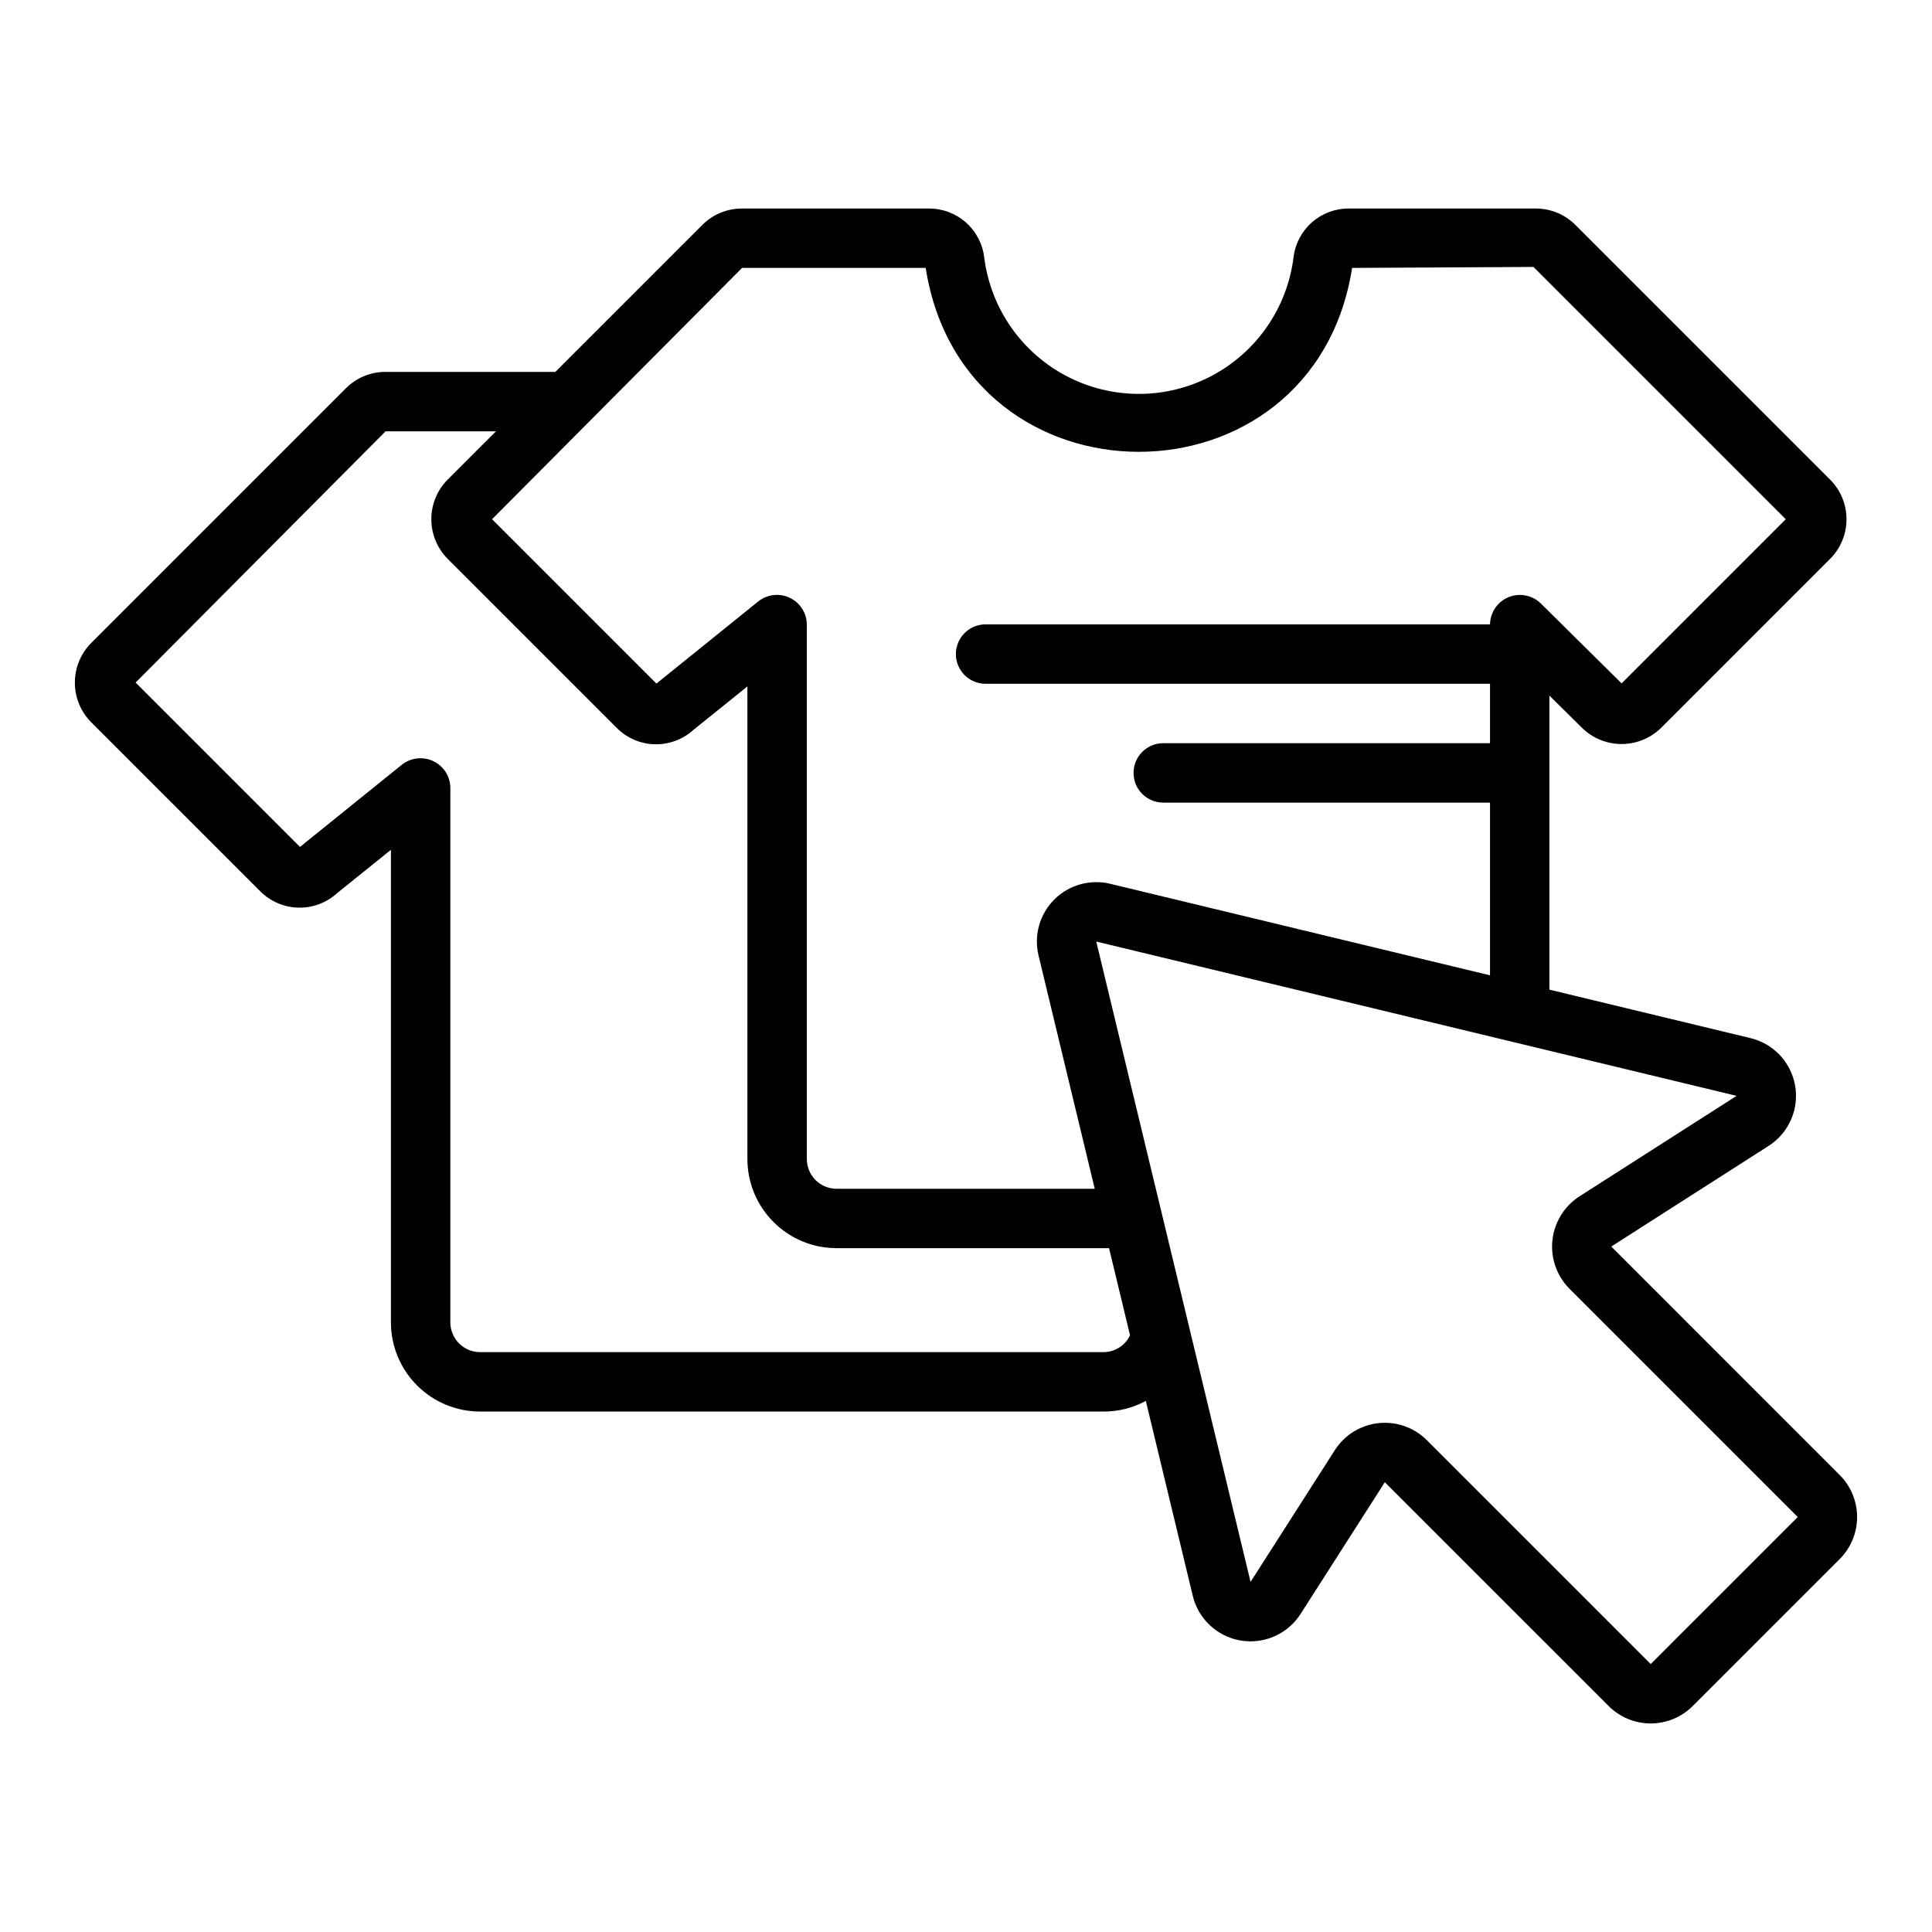 <?xml version="1.0" encoding="UTF-8"?>
<!-- Uploaded to: SVG Repo, www.svgrepo.com, Generator: SVG Repo Mixer Tools -->
<svg fill="#000000" width="800px" height="800px" version="1.1" viewBox="144 144 512 512" xmlns="http://www.w3.org/2000/svg">
 <path d="m212.99 380.22c2.676 2.684 6.285 4.227 10.07 4.316 3.789 0.09 7.465-1.285 10.266-3.836l14.273-11.488v125.25c0.008 6.262 2.496 12.266 6.926 16.695 4.426 4.426 10.43 6.914 16.691 6.922h165.31c3.883 0 7.707-0.969 11.129-2.816l12.445 51.652c0.969 4.023 3.481 7.504 7 9.688 3.516 2.184 7.75 2.894 11.785 1.977 4.035-0.914 7.551-3.383 9.781-6.867l22.328-34.91 59.324 59.32c2.953 2.949 6.957 4.606 11.129 4.606 4.176 0 8.18-1.656 11.133-4.606l38.965-38.965v0.004c2.949-2.957 4.606-6.961 4.606-11.133 0-4.176-1.656-8.176-4.606-11.133l-60.543-60.547 41.691-26.672c3.488-2.231 5.957-5.742 6.875-9.777 0.914-4.039 0.203-8.273-1.98-11.789s-5.664-6.031-9.688-7l-53.297-12.844v-77.934l8.688 8.594c2.809 2.738 6.578 4.266 10.5 4.25s7.684-1.574 10.469-4.336l44.707-44.711v0.004c2.801-2.789 4.375-6.574 4.375-10.527 0.004-3.949-1.57-7.738-4.371-10.527l-67.465-67.465c-2.785-2.797-6.574-4.363-10.523-4.352h-49.516c-3.598-0.023-7.082 1.277-9.785 3.652-2.703 2.379-4.441 5.668-4.879 9.238-1.66 13.445-9.809 25.215-21.805 31.508-11.992 6.293-26.309 6.305-38.312 0.031-12.008-6.273-20.172-18.031-21.855-31.473-0.43-3.586-2.16-6.887-4.867-9.277-2.707-2.391-6.195-3.699-9.805-3.68h-49.516c-3.949-0.012-7.738 1.555-10.523 4.352l-38.945 38.945h-44.996c-3.949-0.016-7.738 1.551-10.523 4.352l-67.469 67.469h-0.004c-2.781 2.793-4.344 6.578-4.344 10.523 0 3.945 1.562 7.727 4.348 10.52zm349.53 80.863c-3.988 2.594-6.598 6.84-7.113 11.57-0.512 4.727 1.125 9.438 4.465 12.824l60.547 60.547-38.965 38.965-59.324-59.32c-3.371-3.375-8.086-5.035-12.828-4.523-4.742 0.516-8.992 3.148-11.562 7.168l-22.328 34.906-40.895-169.7 169.7 40.895zm-221.87-246.08h48.672c10.152 64.984 102.82 64.98 113-0.004l48.066-0.258 66.855 66.855-43.5 43.504-21.465-21.234v0.004c-2.277-2.184-5.629-2.809-8.539-1.594-2.91 1.215-4.82 4.039-4.867 7.191l-133.83-0.004c-4.289 0.086-7.723 3.586-7.723 7.875s3.434 7.785 7.723 7.871h133.83v15.742h-86.598c-4.348 0-7.871 3.527-7.871 7.875 0 4.348 3.523 7.871 7.871 7.871h86.598v45.77l-100.66-24.258c-5.332-1.281-10.945 0.301-14.82 4.176-3.875 3.879-5.453 9.492-4.168 14.82l14.895 61.828h-68.43c-4.344-0.008-7.863-3.527-7.871-7.871v-141.7c-0.039-3.008-1.785-5.738-4.5-7.035-2.719-1.301-5.938-0.949-8.309 0.906l-27.047 21.82-43.559-43.559c15.477-15.555 50.465-50.723 66.254-66.594zm-94.465 43.297h29.25l-12.781 12.781v-0.004c-2.781 2.793-4.348 6.578-4.344 10.523 0 3.945 1.562 7.727 4.348 10.523l44.801 44.801v-0.004c2.676 2.684 6.285 4.231 10.07 4.32 3.789 0.086 7.465-1.285 10.266-3.84l14.273-11.488v125.25c0.008 6.262 2.496 12.262 6.926 16.691 4.426 4.426 10.43 6.918 16.691 6.922h72.223l5.562 23.09c-1.27 2.691-3.965 4.426-6.938 4.465h-165.31c-4.348-0.008-7.867-3.527-7.875-7.875v-141.7c-0.039-3.012-1.785-5.738-4.5-7.035-2.715-1.301-5.934-0.949-8.305 0.906l-27.047 21.82-43.559-43.559z"/>
</svg>